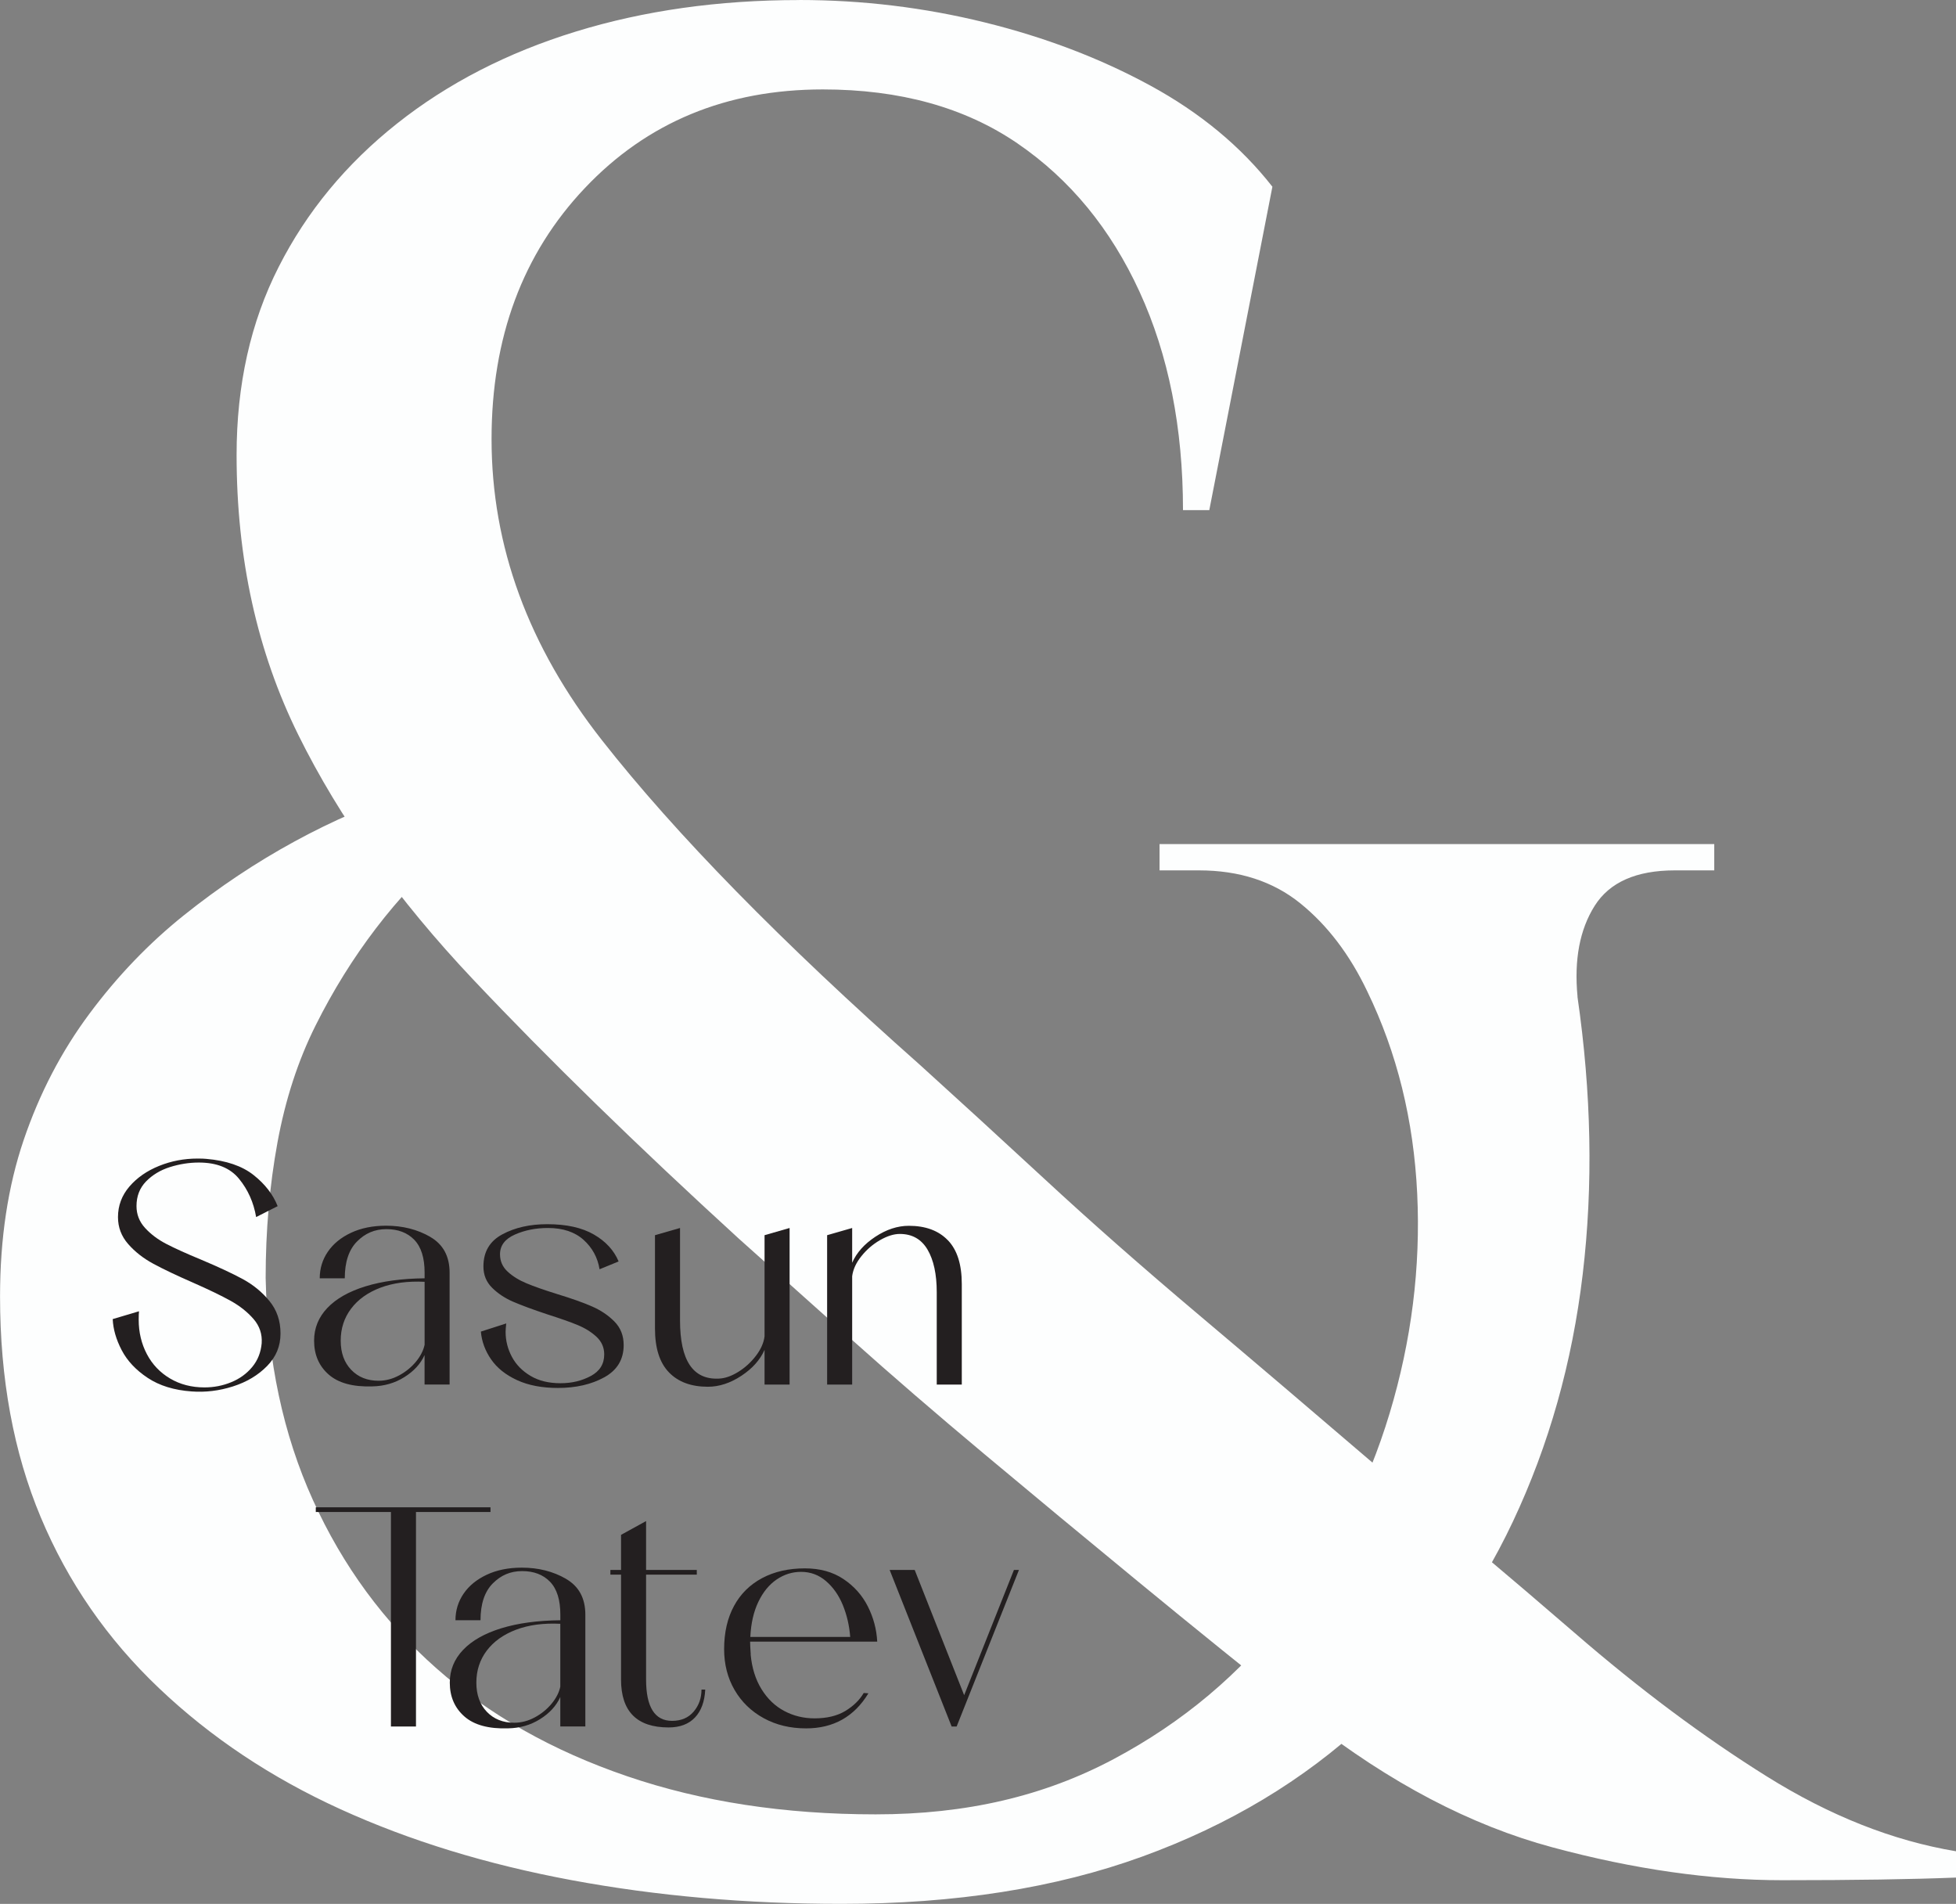 <?xml version="1.0" encoding="UTF-8"?> <svg xmlns="http://www.w3.org/2000/svg" id="Layer_2" data-name="Layer 2" viewBox="0 0 437.35 425.6"><rect x="0" y="0" width="437.35" height="425.6" fill="#808080" stroke="none"/><defs><style> .cls-1 { fill: #fdfefe; } .cls-2 { fill: #231f20; } </style></defs><g id="Layer_1-2" data-name="Layer 1"><g><path class="cls-1" d="M352.71,222.79c3.13,21.56,3.53,42.23,1.18,62.02-2.35,19.79-7.55,38.21-15.58,55.26-8.04,17.05-19.01,32.04-32.92,44.97-13.92,12.93-30.57,22.93-49.97,29.98-19.4,7.05-41.84,10.58-67.31,10.58-21.16,0-41.25-1.76-60.25-5.29-19.01-3.53-36.25-8.82-51.73-15.87-15.49-7.05-29.01-16.06-40.56-27.04-11.56-10.97-20.38-23.71-26.45-38.21-6.08-14.49-9.11-30.95-9.11-49.38,0-12.93,1.76-24.59,5.29-34.98,3.53-10.38,8.42-19.79,14.7-28.22,6.26-8.42,13.32-15.77,21.16-22.04,7.83-6.26,16.06-11.76,24.69-16.46,8.62-4.7,17.24-8.42,25.87-11.17l9.41,12.34c-6.27,5.49-11.96,11.56-17.05,18.22-5.1,6.67-9.61,13.92-13.52,21.75-3.92,7.84-6.76,16.56-8.52,26.16-1.76,9.61-2.64,19.69-2.64,30.27,.39,18.43,3.91,34.98,10.58,49.67,6.66,14.7,15.87,27.24,27.63,37.62,11.76,10.39,25.96,18.42,42.62,24.1,16.65,5.69,35.17,8.52,55.55,8.52s37.71-4.11,53.2-12.34c15.48-8.23,28.41-19.1,38.8-32.62,10.38-13.52,18.02-28.41,22.93-44.68,4.9-16.26,6.95-32.63,6.17-49.08-.79-16.46-4.51-31.54-11.17-45.26-3.92-8.23-8.92-14.79-14.99-19.69-6.08-4.9-13.62-7.35-22.63-7.35h-8.82v-5.88h124.03v5.88h-8.82c-8.62,0-14.6,2.65-17.93,7.94-3.33,5.29-4.61,12.05-3.82,20.28ZM178.7,0c14.11,0,27.92,1.67,41.44,5,13.52,3.33,25.87,8.04,37.03,14.11,11.17,6.08,20.28,13.62,27.33,22.63l-14.11,72.3h-5.88c0-18.42-3.23-34.68-9.7-48.79-6.47-14.11-15.58-25.18-27.33-33.21-11.76-8.03-26.26-12.05-43.5-12.05-21.56,0-39.29,7.35-53.2,22.04-13.92,14.7-20.87,33.42-20.87,56.14,0,23.91,8.23,46.35,24.69,67.31,16.46,20.97,40.17,45.17,71.13,72.6,8.23,7.45,17.53,15.97,27.92,25.57,10.38,9.61,21.84,19.69,34.39,30.27,12.54,10.58,25.66,21.75,39.39,33.51,15.28,12.55,30.17,25.08,44.68,37.62,14.49,12.55,28.8,23.22,42.91,32.04s28.22,14.4,42.33,16.75v5.88c-9.8,.39-22.73,.59-38.8,.59s-33.21-2.44-51.44-7.35c-18.22-4.9-36.35-14.4-54.38-28.51-13.33-10.58-26.07-20.87-38.21-30.86-12.15-9.99-23.61-19.49-34.39-28.51-10.78-9.01-20.78-17.64-29.98-25.87-9.21-8.23-17.54-15.67-24.98-22.34-22.73-20.77-42.53-40.07-59.37-57.9-16.85-17.83-29.89-36.05-39.09-54.67-9.21-18.61-13.81-39.48-13.81-62.6,0-15.67,3.13-29.69,9.41-42.03,6.26-12.34,15.08-23.02,26.45-32.04,11.36-9.01,24.69-15.87,39.97-20.57,15.28-4.7,31.94-7.05,49.97-7.05Z"></path><g><path class="cls-2" d="M57.27,272.06c-.56-3.27-1.83-6.11-3.82-8.54-1.98-2.43-4.98-3.64-9-3.64-2.15,0-4.29,.34-6.44,1.01-2.15,.68-3.93,1.75-5.36,3.22-1.42,1.47-2.13,3.3-2.13,5.5,0,1.87,.64,3.5,1.92,4.9,1.28,1.4,2.87,2.59,4.76,3.57,1.89,.98,4.47,2.15,7.74,3.5,3.87,1.63,6.98,3.08,9.31,4.34,2.33,1.26,4.33,2.89,5.98,4.9,1.66,2.01,2.49,4.43,2.49,7.28s-1,5.23-3.01,7.28c-2.01,2.05-4.55,3.57-7.63,4.55-3.08,.98-6.16,1.35-9.24,1.12-3.92-.28-7.2-1.29-9.83-3.04-2.64-1.75-4.57-3.82-5.81-6.2s-1.9-4.69-2-6.93l5.88-1.75c-.05,.42-.07,1.05-.07,1.89,0,2.8,.61,5.36,1.82,7.67s2.94,4.13,5.18,5.46,4.81,2,7.7,2c2.1,0,4.09-.38,5.98-1.16,1.89-.77,3.45-1.9,4.69-3.39,1.24-1.49,1.95-3.27,2.13-5.32,.14-2.05-.47-3.86-1.82-5.42s-3.06-2.92-5.11-4.06c-2.05-1.14-4.88-2.51-8.47-4.09-3.64-1.59-6.58-2.99-8.82-4.2-2.24-1.21-4.12-2.68-5.63-4.41-1.52-1.73-2.28-3.73-2.28-6.02,0-2.57,.85-4.84,2.55-6.83,1.7-1.98,3.92-3.52,6.65-4.62,2.73-1.1,5.59-1.64,8.58-1.64,.89,0,1.54,.02,1.96,.07,4.48,.38,8,1.58,10.57,3.61s4.36,4.35,5.39,6.96l-4.83,2.45Z"></path><path class="cls-2" d="M96.19,276.5c2.89,1.66,4.34,4.33,4.34,8.01v24.99h-5.6v-6.58c-.89,1.96-2.39,3.6-4.52,4.93-2.12,1.33-4.51,2.02-7.17,2.07-4.34,.14-7.59-.75-9.76-2.66-2.17-1.91-3.25-4.43-3.25-7.56,0-2.8,.99-5.24,2.97-7.32,1.98-2.08,4.83-3.69,8.54-4.83,3.71-1.14,8.11-1.74,13.2-1.79v-1.26c0-3.31-.77-5.76-2.31-7.35-1.54-1.59-3.62-2.38-6.23-2.38s-4.76,.92-6.58,2.77c-1.82,1.84-2.73,4.58-2.73,8.22h-5.6c0-2.19,.61-4.18,1.82-5.95,1.21-1.77,2.94-3.18,5.18-4.23s4.85-1.58,7.84-1.58c3.69,0,6.98,.83,9.87,2.49Zm-6.96,30.97c1.47-.79,2.72-1.81,3.75-3.04,1.03-1.24,1.68-2.51,1.96-3.82v-14.07c-3.78-.19-7.08,.26-9.91,1.33-2.82,1.07-5,2.64-6.54,4.69-1.54,2.05-2.31,4.43-2.31,7.14s.78,4.88,2.34,6.51c1.56,1.63,3.6,2.45,6.12,2.45,1.59,0,3.12-.4,4.58-1.19Z"></path><path class="cls-2" d="M134.06,283.75c-.42-2.61-1.61-4.81-3.57-6.58s-4.62-2.66-7.98-2.66c-2.71,0-5.17,.49-7.38,1.47-2.22,.98-3.33,2.45-3.33,4.41,0,1.54,.57,2.83,1.71,3.88,1.14,1.05,2.55,1.92,4.24,2.62,1.68,.7,3.94,1.49,6.79,2.38,3.22,.98,5.82,1.9,7.81,2.77,1.98,.86,3.66,1.99,5.04,3.39,1.38,1.4,2.06,3.15,2.06,5.25,0,3.22-1.45,5.62-4.34,7.21-2.89,1.59-6.35,2.38-10.36,2.38-3.55,0-6.59-.58-9.14-1.75-2.54-1.17-4.48-2.72-5.81-4.65s-2.09-4-2.28-6.2l5.67-1.82c-.09,.84-.14,1.47-.14,1.89,0,1.96,.47,3.81,1.4,5.56,.93,1.75,2.32,3.17,4.17,4.27,1.84,1.1,4.07,1.64,6.68,1.64s4.78-.54,6.79-1.61c2.01-1.07,3.01-2.68,3.01-4.83,0-1.54-.57-2.85-1.71-3.92-1.14-1.07-2.57-1.96-4.27-2.66-1.7-.7-3.96-1.49-6.76-2.38-3.22-1.07-5.75-2.01-7.59-2.8-1.84-.79-3.42-1.83-4.72-3.12-1.31-1.28-1.96-2.88-1.96-4.79,0-3.27,1.41-5.66,4.23-7.17,2.82-1.52,6.17-2.27,10.04-2.27,4.29,0,7.77,.77,10.43,2.31s4.5,3.55,5.53,6.02l-4.27,1.75Z"></path><path class="cls-2" d="M170.95,276.12l5.6-1.61v35h-5.6v-7.77c-.98,2.24-2.71,4.18-5.18,5.81-2.47,1.63-4.97,2.45-7.49,2.45-3.73,0-6.64-1.07-8.71-3.22-2.08-2.15-3.12-5.41-3.12-9.8v-20.86l5.6-1.61v20.65c0,8.96,2.89,13.3,8.68,13.02,1.35-.05,2.8-.55,4.34-1.5,1.54-.96,2.86-2.16,3.96-3.61,1.1-1.45,1.74-2.89,1.92-4.34v-22.61Z"></path><path class="cls-2" d="M211.93,277.24c2.08,2.15,3.12,5.41,3.12,9.8v22.47h-5.6v-20.65c0-4.01-.69-7.19-2.06-9.52-1.38-2.33-3.44-3.5-6.2-3.5-1.35,0-2.83,.47-4.45,1.4-1.61,.93-3,2.14-4.17,3.61-1.17,1.47-1.84,2.95-2.03,4.44v24.22h-5.6v-33.39l5.6-1.61v7.77c.98-2.24,2.71-4.18,5.18-5.81,2.47-1.63,4.97-2.45,7.49-2.45,3.73,0,6.64,1.07,8.71,3.22Z"></path></g><g><path class="cls-2" d="M109.67,336.95v1.05h-16.66v47.95h-5.6v-47.95h-16.8v-1.05h39.06Z"></path><path class="cls-2" d="M126.54,352.94c2.89,1.66,4.34,4.33,4.34,8.01v24.99h-5.6v-6.58c-.89,1.96-2.39,3.61-4.52,4.94-2.12,1.33-4.51,2.02-7.17,2.06-4.34,.14-7.59-.75-9.76-2.66-2.17-1.91-3.26-4.43-3.26-7.56,0-2.8,.99-5.24,2.98-7.32,1.98-2.08,4.83-3.69,8.54-4.83,3.71-1.14,8.11-1.74,13.2-1.79v-1.26c0-3.31-.77-5.76-2.31-7.35-1.54-1.59-3.62-2.38-6.23-2.38s-4.76,.92-6.58,2.77c-1.82,1.84-2.73,4.58-2.73,8.22h-5.6c0-2.19,.61-4.18,1.82-5.95,1.21-1.77,2.94-3.18,5.18-4.23,2.24-1.05,4.85-1.58,7.84-1.58,3.69,0,6.98,.83,9.87,2.49Zm-6.96,30.97c1.47-.79,2.72-1.81,3.74-3.04,1.03-1.24,1.68-2.51,1.96-3.81v-14.07c-3.78-.19-7.08,.26-9.91,1.33-2.82,1.07-5,2.64-6.55,4.69-1.54,2.05-2.31,4.43-2.31,7.14s.78,4.88,2.34,6.51c1.56,1.63,3.61,2.45,6.12,2.45,1.59,0,3.12-.4,4.59-1.19Z"></path><path class="cls-2" d="M157.69,377.69c-.14,2.71-.91,4.79-2.31,6.26-1.4,1.47-3.36,2.21-5.88,2.21-7.09,0-10.64-3.57-10.64-10.71v-23.45h-2.38v-1.05h2.38v-7.84l5.6-3.08v10.92h11.34v1.05h-11.34v23.45c0,6.16,1.94,9.24,5.81,9.24,2.05,0,3.66-.69,4.83-2.07,1.17-1.38,1.75-3.02,1.75-4.93h.84Z"></path><path class="cls-2" d="M167.84,369.85c.28,2.99,1.08,5.57,2.42,7.74s3.03,3.8,5.11,4.9c2.08,1.1,4.33,1.64,6.76,1.64,2.75,0,5.04-.55,6.86-1.64,1.82-1.1,3.2-2.44,4.13-4.03l1.05,.07c-3.17,5.23-7.82,7.84-13.93,7.84-3.55,0-6.71-.76-9.48-2.28-2.78-1.52-4.95-3.62-6.51-6.3-1.56-2.68-2.34-5.73-2.34-9.13,0-3.73,.74-6.95,2.21-9.66,1.47-2.71,3.57-4.78,6.3-6.23,2.73-1.45,5.92-2.17,9.55-2.17,3.36,0,6.23,.79,8.61,2.38,2.38,1.59,4.2,3.63,5.46,6.12,1.26,2.5,1.96,5.12,2.1,7.88h-28.42c0,.61,.05,1.56,.14,2.87Zm5.81-16.76c-1.68,1.14-3.04,2.81-4.09,5-1.05,2.19-1.65,4.81-1.79,7.84h22.33c-.19-2.52-.74-4.89-1.64-7.1-.91-2.22-2.17-4.01-3.78-5.39-1.61-1.38-3.46-2.06-5.57-2.06-1.96,0-3.78,.57-5.46,1.71Z"></path><path class="cls-2" d="M215.58,378.95l11.13-28h1.12l-13.93,35h-1.12l-13.86-35h5.6l11.06,28Z"></path></g></g></g></svg> 